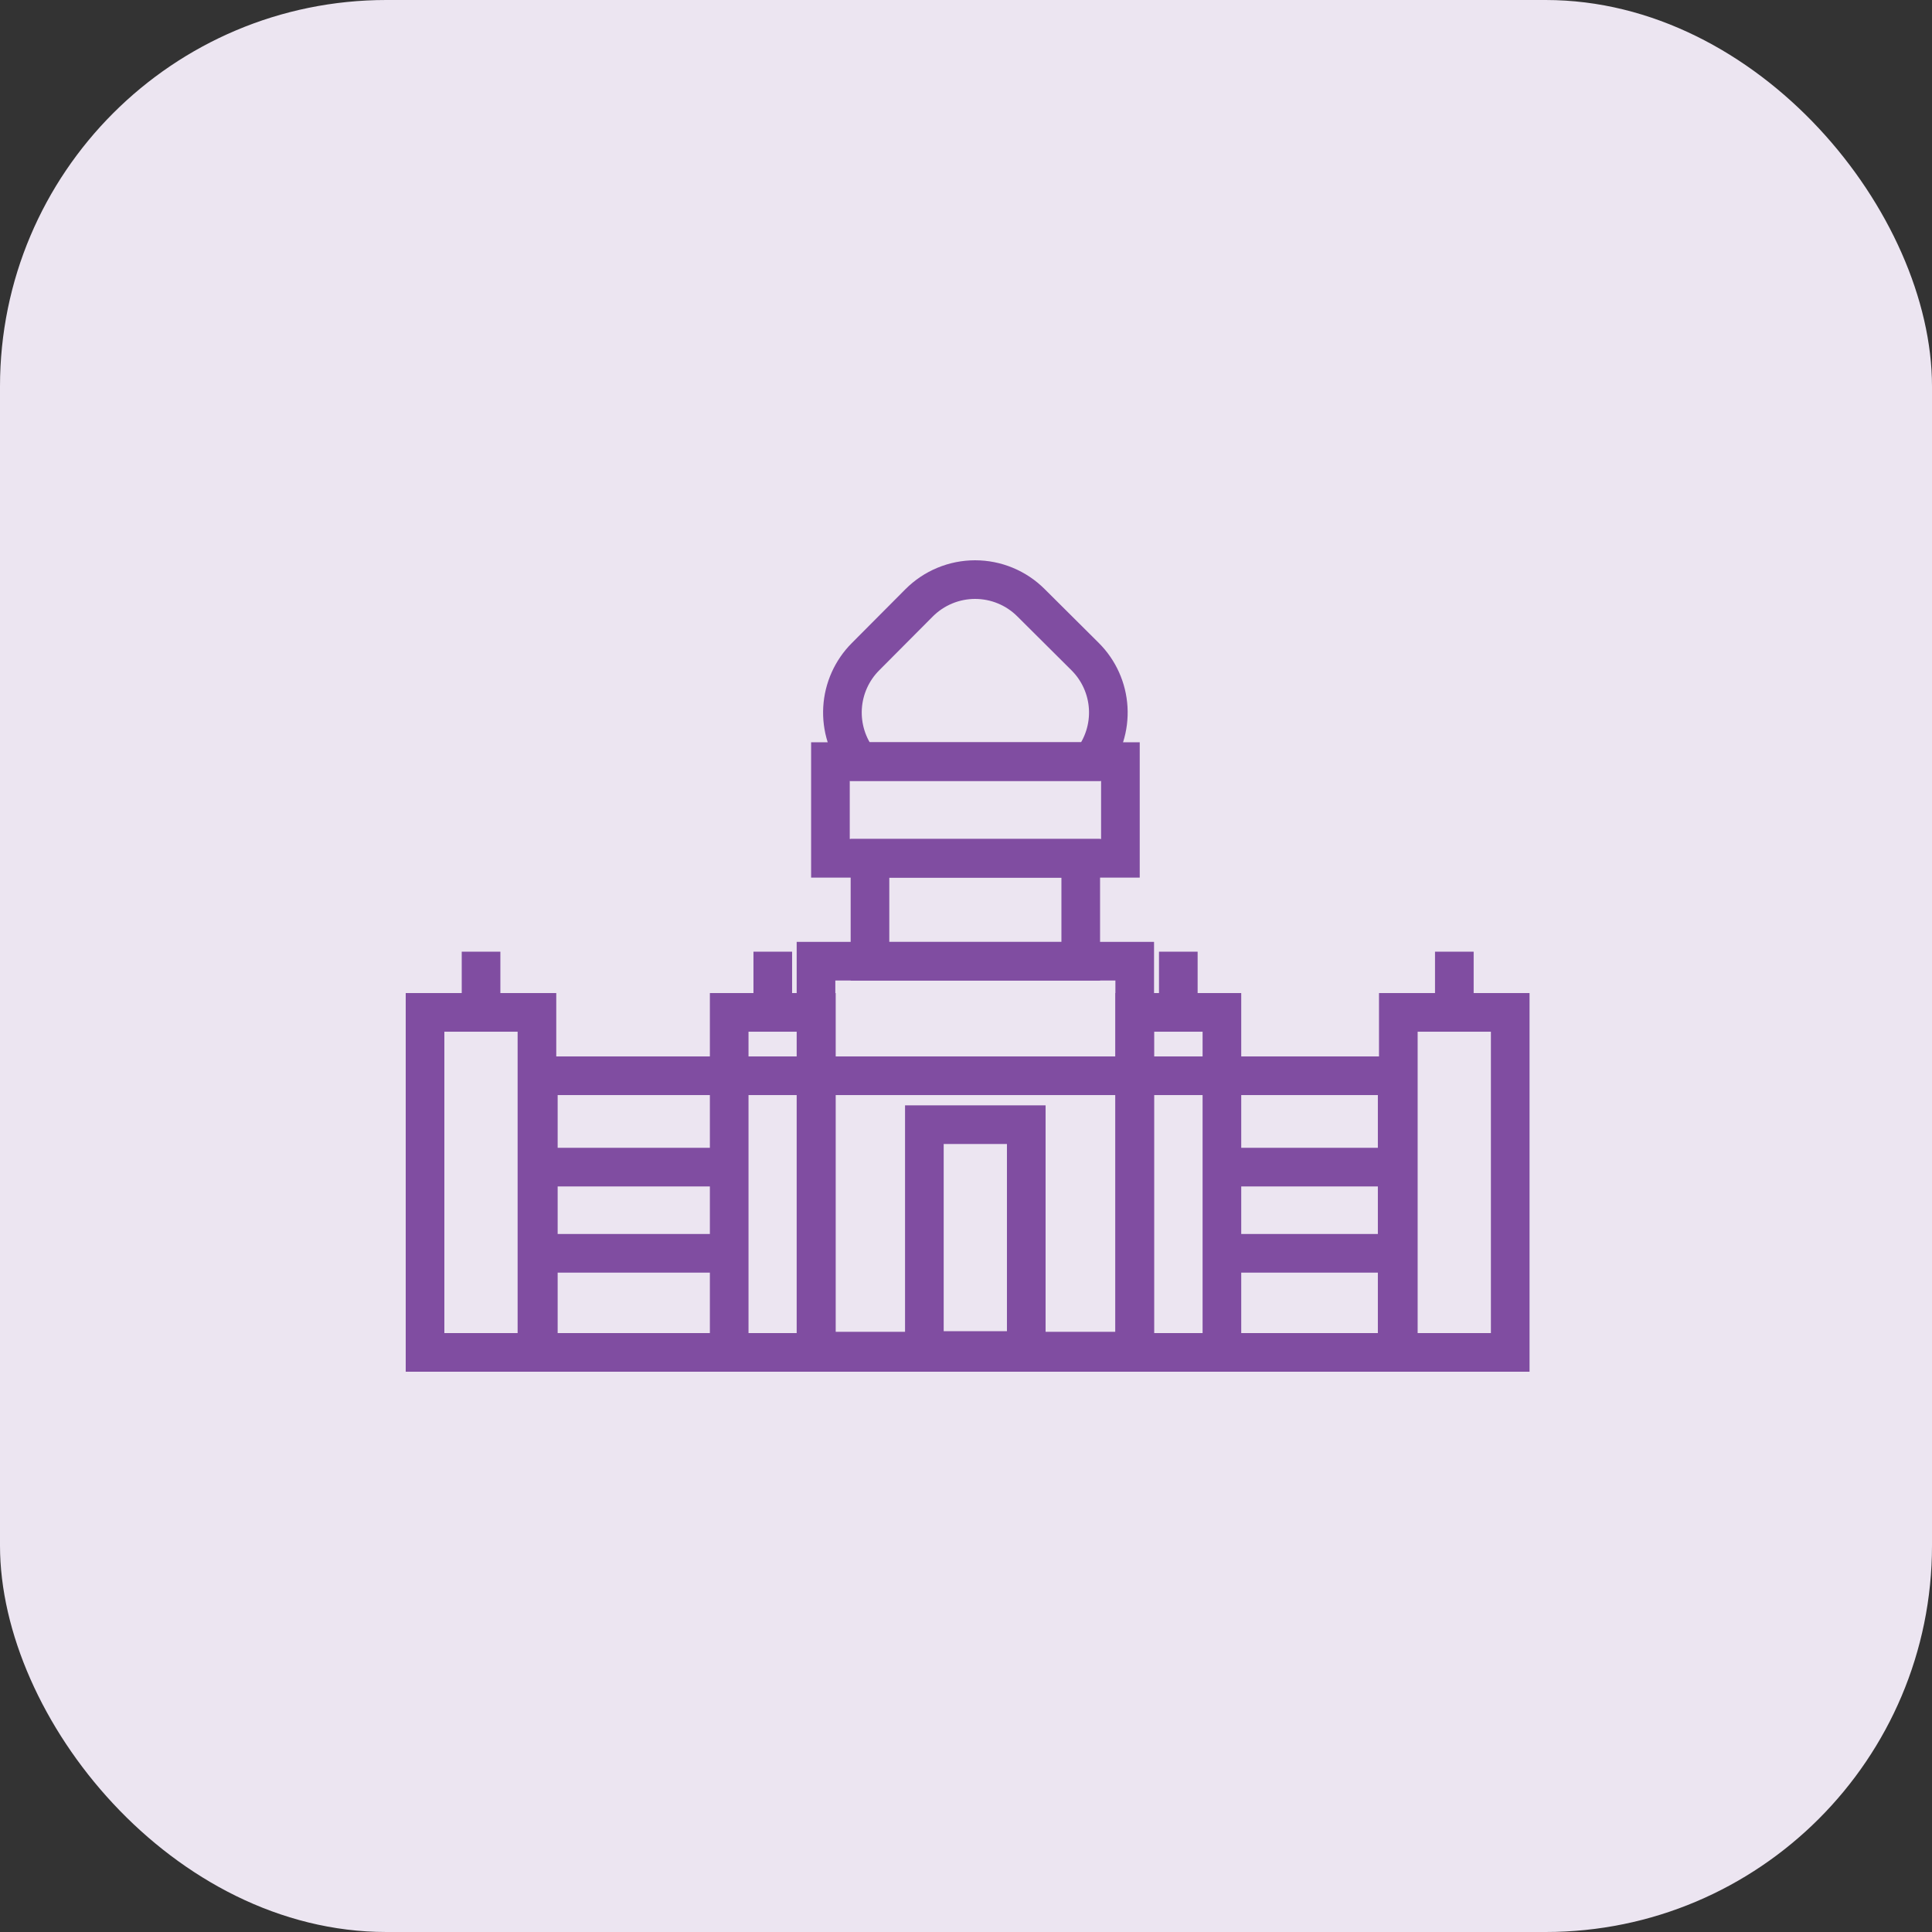 <svg width="100" height="100" viewBox="0 0 100 100" fill="none" xmlns="http://www.w3.org/2000/svg">
<rect x="0" y="0" width="100" height="100" fill="#333333" stroke="none"/>
<rect width="100" height="100" rx="20" fill="#ECE5F1"/>
<path d="M27.864 55.681H72.318V70H27.864V55.681Z" stroke="#804DA1" stroke-width="2" stroke-miterlimit="10"/>
<path d="M37.743 52.401H42.256V70H37.743V52.401Z" stroke="#804DA1" stroke-width="2" stroke-miterlimit="10"/>
<path d="M39.999 49.259V52.401" stroke="#804DA1" stroke-width="2" stroke-miterlimit="10"/>
<path d="M58.733 52.401H63.246V70H58.733V52.401Z" stroke="#804DA1" stroke-width="2" stroke-miterlimit="10"/>
<path d="M60.989 49.259V52.401" stroke="#804DA1" stroke-width="2" stroke-miterlimit="10"/>
<path d="M72.377 52.401H78.169V70H72.377V52.401Z" stroke="#804DA1" stroke-width="2" stroke-miterlimit="10"/>
<path d="M75.276 49.259V52.401V49.259Z" fill="white"/>
<path d="M75.276 49.259V52.401" stroke="#804DA1" stroke-width="2" stroke-miterlimit="10"/>
<path d="M42.236 49.751H58.733V69.934H42.236V49.751Z" stroke="#804DA1" stroke-width="2" stroke-miterlimit="10"/>
<path d="M45.03 44.425H55.939V49.757H45.03V44.425Z" stroke="#804DA1" stroke-width="2" stroke-miterlimit="10"/>
<path d="M42.983 39.42H57.992V44.425H42.983V39.42Z" stroke="#804DA1" stroke-width="2" stroke-miterlimit="10"/>
<path d="M56.483 39.42C57.107 38.633 57.419 37.646 57.361 36.644C57.303 35.642 56.878 34.697 56.168 33.988L53.367 31.201C52.987 30.82 52.536 30.518 52.039 30.312C51.542 30.106 51.009 30 50.471 30C49.934 30 49.401 30.106 48.904 30.312C48.407 30.518 47.956 30.82 47.575 31.201L44.801 33.988C44.092 34.698 43.668 35.643 43.61 36.644C43.552 37.645 43.864 38.633 44.486 39.42H56.483Z" stroke="#804DA1" stroke-width="2" stroke-miterlimit="10"/>
<path d="M47.845 58.213H53.119V69.902H47.845V58.213Z" stroke="#804DA1" stroke-width="2" stroke-miterlimit="10"/>
<path d="M27.799 60.41H37.218" stroke="#804DA1" stroke-width="2" stroke-miterlimit="10"/>
<path d="M27.799 64.871H37.218" stroke="#804DA1" stroke-width="2" stroke-miterlimit="10"/>
<path d="M63.089 60.41H72.508" stroke="#804DA1" stroke-width="2" stroke-miterlimit="10"/>
<path d="M63.089 64.871H72.508" stroke="#804DA1" stroke-width="2" stroke-miterlimit="10"/>
<path d="M22 52.401H27.792V70H22V52.401Z" stroke="#804DA1" stroke-width="2" stroke-miterlimit="10"/>
<path d="M24.899 49.259V52.401V49.259Z" fill="white"/>
<path d="M24.899 49.259V52.401" stroke="#804DA1" stroke-width="2" stroke-miterlimit="10"/>
</svg>
